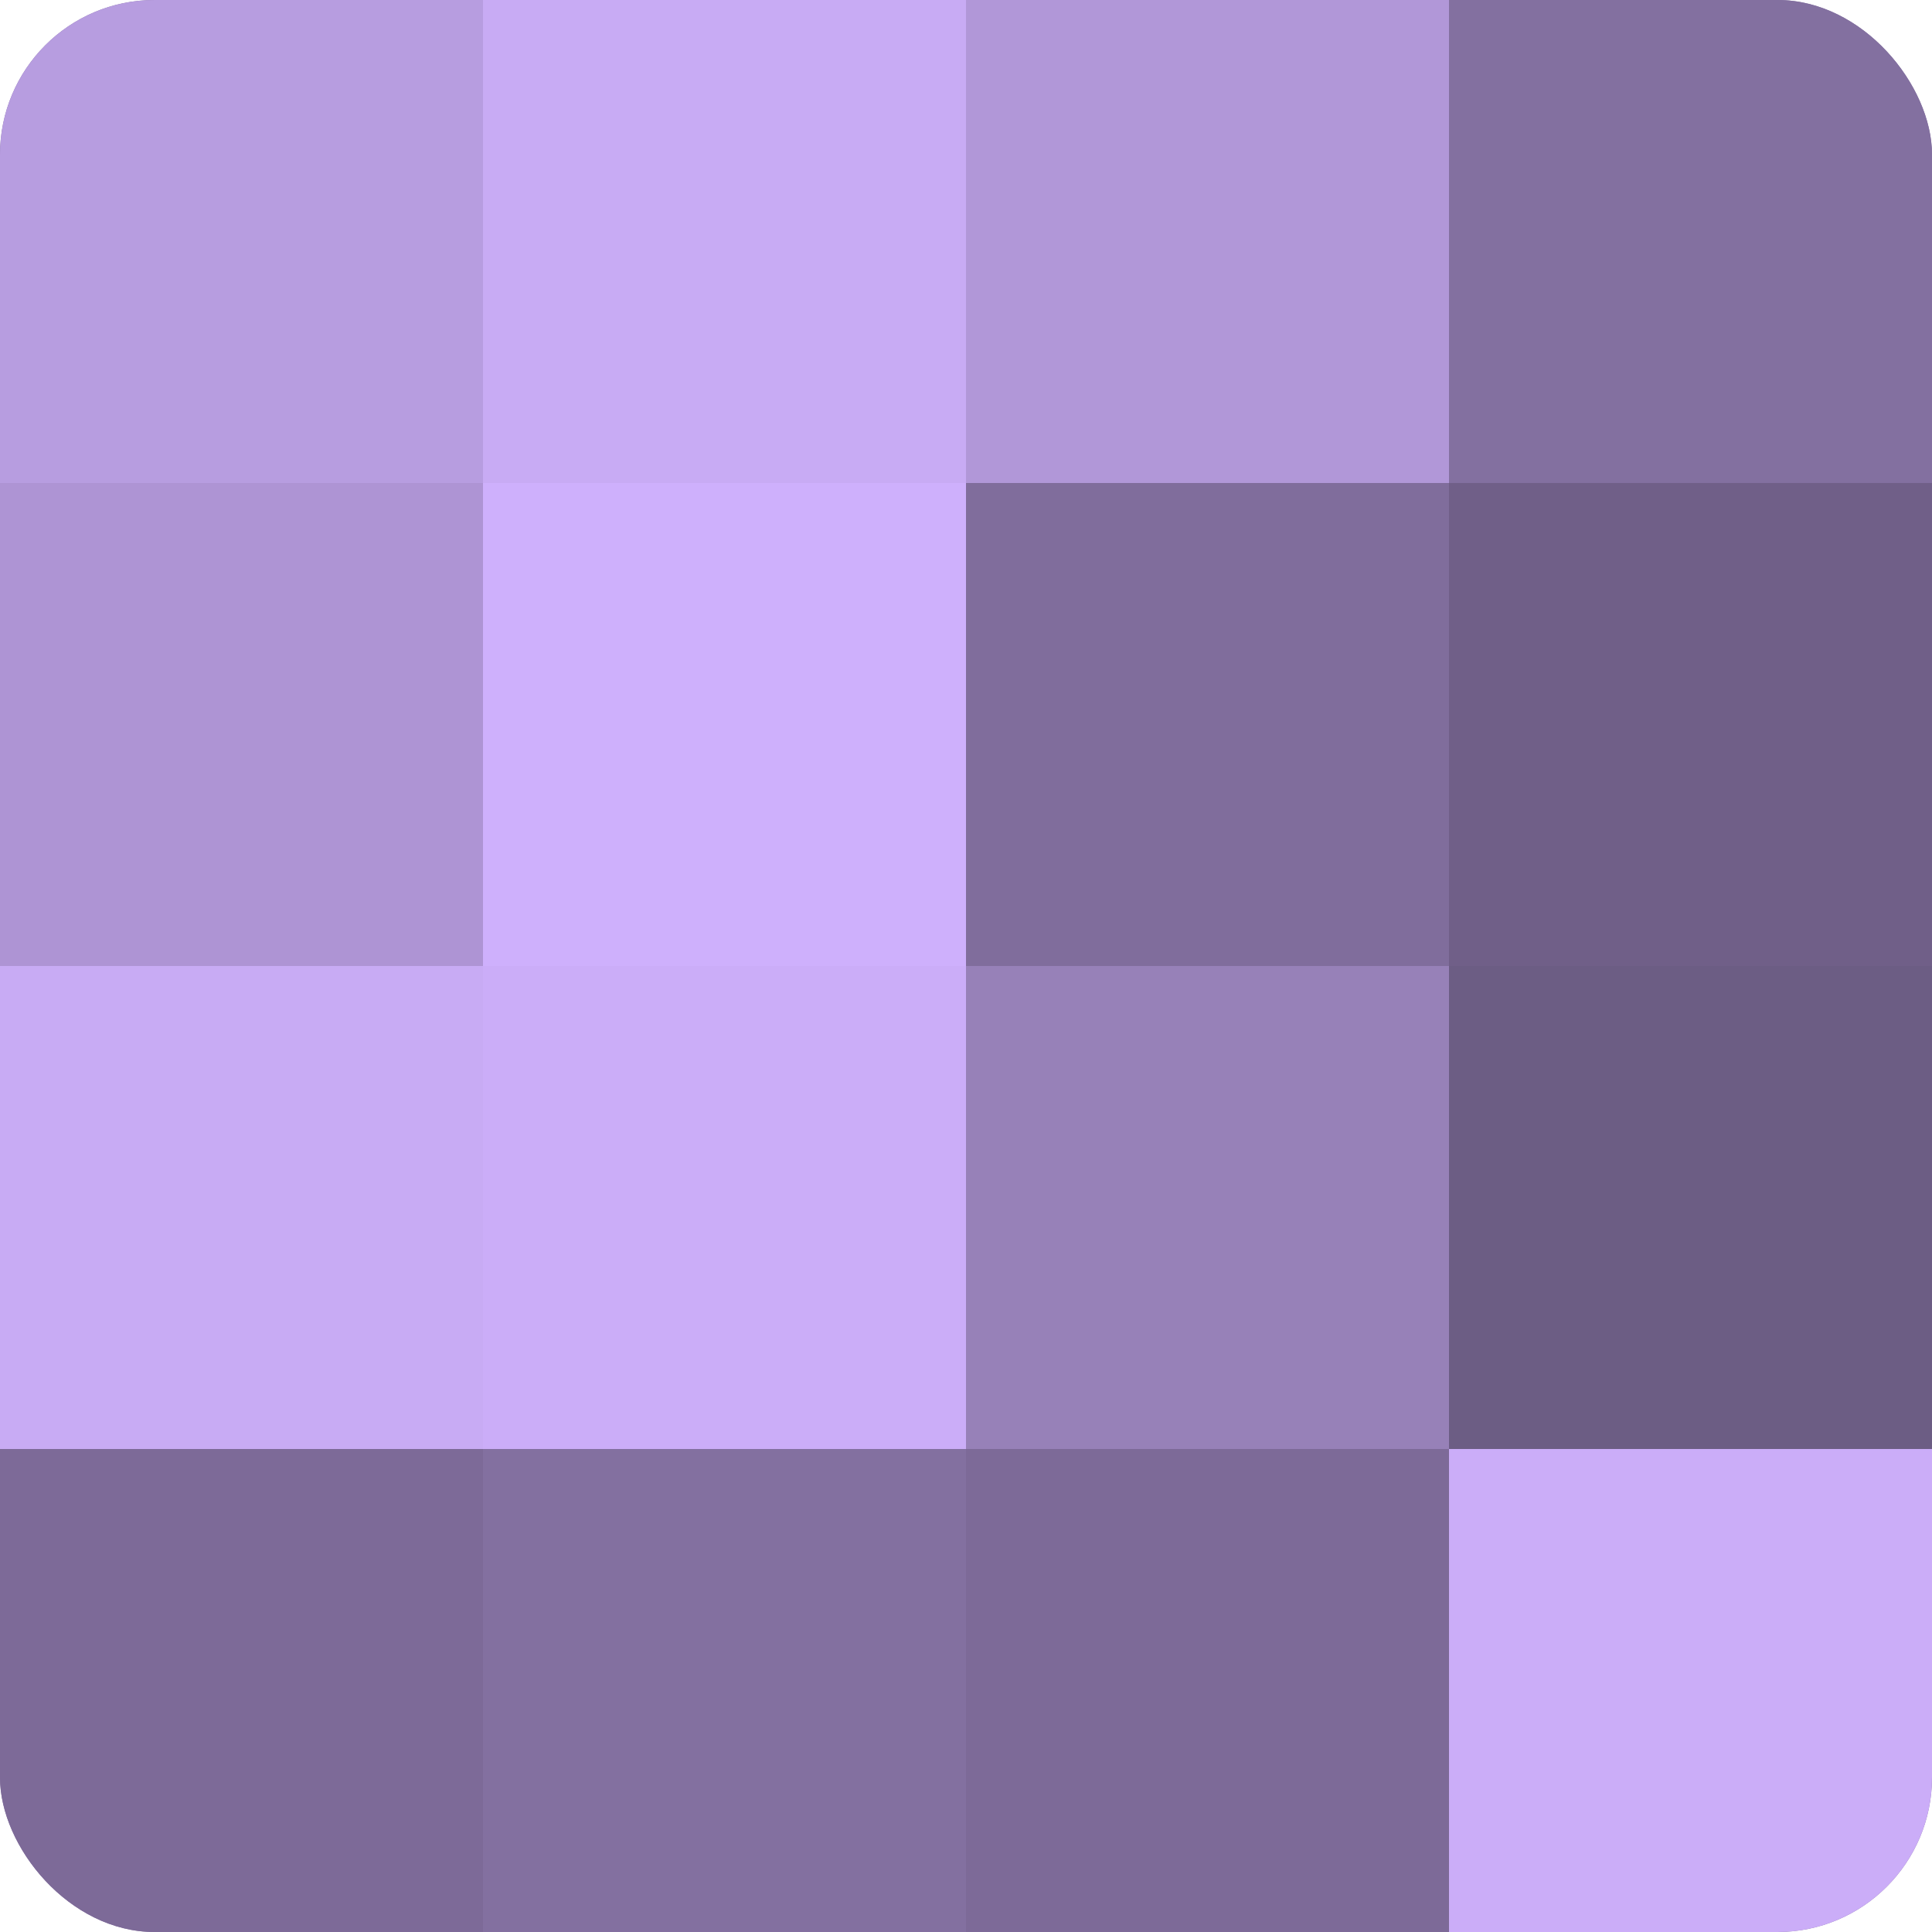 <?xml version="1.0" encoding="UTF-8"?>
<svg xmlns="http://www.w3.org/2000/svg" width="80" height="80" viewBox="0 0 100 100" preserveAspectRatio="xMidYMid meet"><defs><clipPath id="c" width="100" height="100"><rect width="100" height="100" rx="8" ry="8"/></clipPath></defs><g clip-path="url(#c)"><rect width="100" height="100" fill="#8370a0"/><rect width="25" height="25" fill="#b79de0"/><rect y="25" width="25" height="25" fill="#ae94d4"/><rect y="50" width="25" height="25" fill="#c8abf4"/><rect y="75" width="25" height="25" fill="#7d6a98"/><rect x="25" width="25" height="25" fill="#c8abf4"/><rect x="25" y="25" width="25" height="25" fill="#ceb0fc"/><rect x="25" y="50" width="25" height="25" fill="#cbadf8"/><rect x="25" y="75" width="25" height="25" fill="#8370a0"/><rect x="50" width="25" height="25" fill="#b197d8"/><rect x="50" y="25" width="25" height="25" fill="#806d9c"/><rect x="50" y="50" width="25" height="25" fill="#9781b8"/><rect x="50" y="75" width="25" height="25" fill="#7d6a98"/><rect x="75" width="25" height="25" fill="#8370a0"/><rect x="75" y="25" width="25" height="25" fill="#705f88"/><rect x="75" y="50" width="25" height="25" fill="#6c5d84"/><rect x="75" y="75" width="25" height="25" fill="#cbadf8"/></g></svg>
